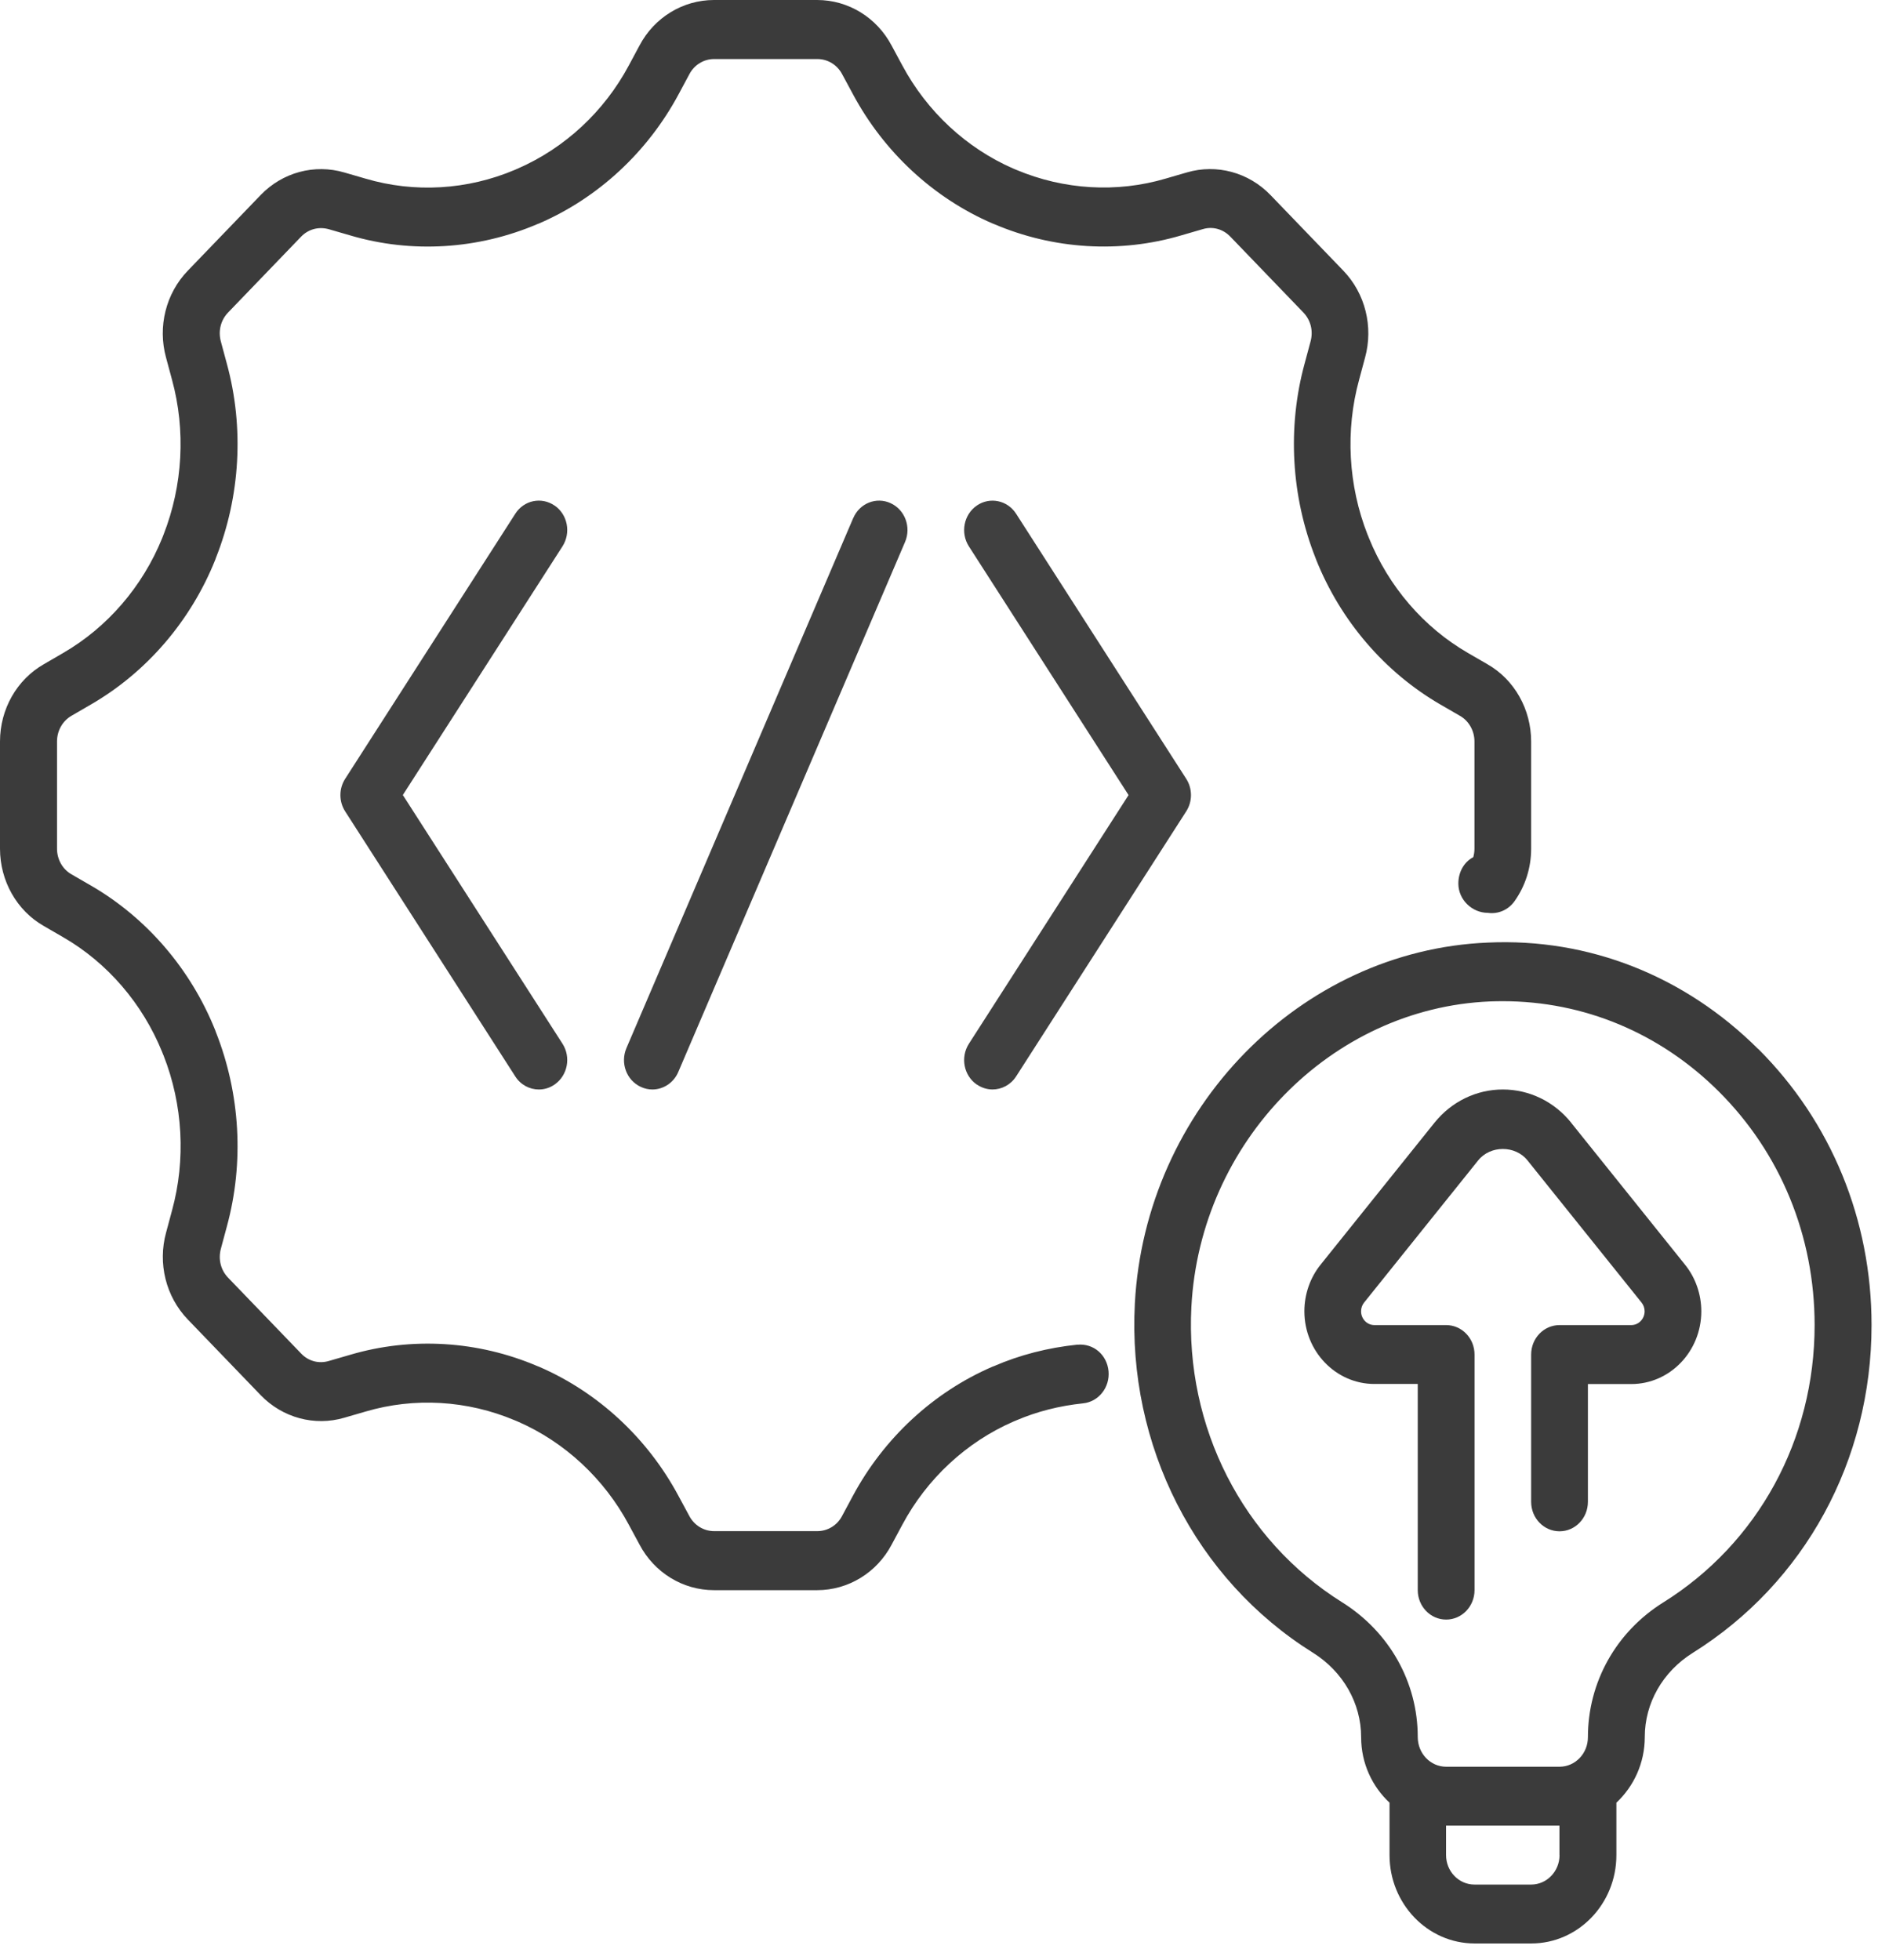 <svg width="92" height="96" viewBox="0 0 92 96" fill="none" xmlns="http://www.w3.org/2000/svg">
<path d="M52.789 65.867C51.332 66.017 49.949 66.374 48.68 66.926H48.676C48.656 66.934 48.637 66.942 48.613 66.95C45.727 68.196 43.301 70.443 41.781 73.275L41.25 74.264C41.012 74.719 40.547 75.003 40.039 75.003H34.984C34.477 75.003 34.012 74.723 33.766 74.256L33.238 73.279C31.719 70.443 29.293 68.196 26.406 66.95C26.387 66.942 26.367 66.934 26.344 66.926C26.34 66.926 26.336 66.922 26.332 66.922C23.422 65.677 20.168 65.478 17.164 66.362L16.117 66.666C15.617 66.816 15.105 66.678 14.746 66.297L11.176 62.59C10.812 62.212 10.68 61.681 10.824 61.157L11.113 60.082C11.965 56.963 11.773 53.58 10.574 50.553C10.57 50.549 10.57 50.545 10.57 50.541C10.562 50.521 10.555 50.501 10.547 50.476C9.348 47.478 7.184 44.959 4.457 43.381L3.504 42.83C3.066 42.582 2.793 42.099 2.793 41.572V36.323C2.793 35.796 3.062 35.313 3.512 35.057L4.453 34.51C7.184 32.932 9.348 30.412 10.547 27.415C10.555 27.394 10.563 27.374 10.57 27.35C10.57 27.346 10.574 27.342 10.574 27.337C11.774 24.315 11.965 20.932 11.113 17.817L10.82 16.729C10.68 16.214 10.813 15.683 11.176 15.306L14.746 11.598C15.109 11.22 15.621 11.087 16.125 11.233L17.16 11.533C20.164 12.421 23.422 12.219 26.336 10.973C26.34 10.969 26.344 10.969 26.348 10.969C26.367 10.961 26.387 10.953 26.41 10.945C29.297 9.699 31.723 7.452 33.242 4.62L33.773 3.631C34.012 3.176 34.477 2.892 34.984 2.892H40.039C40.547 2.892 41.012 3.172 41.258 3.639L41.785 4.616C43.305 7.452 45.73 9.699 48.617 10.945C48.637 10.953 48.656 10.961 48.68 10.969C48.684 10.969 48.688 10.973 48.691 10.973C51.602 12.219 54.859 12.417 57.859 11.533L58.906 11.229C59.403 11.075 59.914 11.217 60.278 11.598L63.848 15.306C64.211 15.683 64.344 16.214 64.199 16.738L63.91 17.813C63.059 20.932 63.25 24.315 64.449 27.342C64.453 27.346 64.453 27.35 64.453 27.354C64.461 27.374 64.469 27.394 64.477 27.419C65.676 30.416 67.84 32.936 70.567 34.514L71.52 35.065C71.957 35.313 72.231 35.796 72.231 36.323V41.572C72.231 41.714 72.211 41.856 72.172 41.99C71.727 42.221 71.442 42.712 71.442 43.28C71.442 44.079 72.121 44.716 72.887 44.716C73.391 44.789 73.895 44.57 74.195 44.144C74.727 43.394 75.008 42.505 75.008 41.572V36.323C75.008 34.741 74.184 33.288 72.867 32.538L71.922 31.991C69.746 30.737 68.023 28.733 67.059 26.348C67.039 26.295 67.02 26.242 66.996 26.194C66.047 23.78 65.898 21.086 66.582 18.596L66.871 17.52C67.289 16.003 66.879 14.373 65.809 13.261L62.238 9.553C61.168 8.442 59.598 8.02 58.145 8.446L57.098 8.75C54.703 9.456 52.113 9.298 49.789 8.32C49.738 8.296 49.688 8.275 49.633 8.255C47.34 7.253 45.414 5.464 44.203 3.205L43.68 2.235C42.953 0.856 41.555 0 40.031 0H34.977C33.453 0 32.055 0.856 31.332 2.223L30.805 3.205C29.598 5.464 27.668 7.253 25.371 8.255C25.32 8.275 25.27 8.296 25.223 8.32C22.898 9.306 20.305 9.46 17.906 8.75L16.871 8.45C15.406 8.02 13.84 8.442 12.77 9.553L9.199 13.261C8.125 14.373 7.719 16.003 8.133 17.512L8.426 18.6C9.105 21.082 8.957 23.776 8.012 26.189C7.988 26.242 7.969 26.295 7.949 26.352C6.984 28.733 5.262 30.733 3.086 31.991L2.152 32.534C0.824 33.289 0 34.741 0 36.323V41.572C0 43.154 0.824 44.607 2.141 45.357L3.086 45.905C5.262 47.158 6.984 49.162 7.949 51.547C7.969 51.6 7.988 51.653 8.012 51.702C8.961 54.115 9.109 56.809 8.426 59.3L8.137 60.375C7.719 61.892 8.129 63.523 9.199 64.634L12.77 68.342C13.84 69.453 15.414 69.875 16.863 69.449L17.91 69.145C20.301 68.439 22.895 68.593 25.219 69.575C25.27 69.599 25.32 69.62 25.375 69.64C27.668 70.642 29.594 72.431 30.805 74.69L31.328 75.66C32.055 77.039 33.453 77.895 34.977 77.895H40.031C41.555 77.895 42.953 77.039 43.676 75.672L44.203 74.69C45.41 72.431 47.34 70.642 49.637 69.64C49.691 69.62 49.742 69.599 49.793 69.575C50.797 69.145 51.895 68.865 53.059 68.743C53.82 68.666 54.379 67.96 54.305 67.165C54.23 66.374 53.578 65.798 52.785 65.871L52.789 65.867Z" fill="#3B3B3B"/>
<path d="M27.168 24.766C26.527 24.324 25.664 24.502 25.242 25.168L16.91 38.149C16.598 38.631 16.598 39.264 16.91 39.747L25.242 52.728C25.508 53.146 25.949 53.369 26.398 53.369C26.664 53.369 26.93 53.292 27.168 53.126C27.809 52.684 27.98 51.787 27.555 51.126L19.734 38.944L27.555 26.763C27.98 26.097 27.809 25.205 27.168 24.763L27.168 24.766Z" fill="#404040"/>
<path d="M47.852 53.125C48.09 53.287 48.356 53.368 48.622 53.368C49.071 53.368 49.512 53.141 49.778 52.728L58.11 39.746C58.422 39.264 58.422 38.631 58.11 38.148L49.778 25.167C49.352 24.502 48.489 24.327 47.852 24.765C47.211 25.207 47.039 26.104 47.465 26.765L55.286 38.947L47.465 51.128C47.039 51.794 47.211 52.686 47.852 53.128L47.852 53.125Z" fill="#404040"/>
<path d="M41.797 25.379L30.688 51.341C30.376 52.071 30.692 52.923 31.395 53.243C31.579 53.329 31.77 53.369 31.958 53.369C32.489 53.369 32.997 53.049 33.227 52.513L44.336 26.551C44.649 25.821 44.332 24.969 43.629 24.648C42.93 24.324 42.106 24.653 41.797 25.383V25.379Z" fill="#404040"/>
<path d="M86.129 51.386C82.551 47.82 77.848 45.942 72.883 46.173C63.692 46.554 56.098 54.323 55.594 63.859C55.227 70.812 58.567 77.368 64.317 80.958C65.793 81.883 66.68 83.429 66.68 85.104C66.68 86.378 67.223 87.514 68.071 88.305V90.873C68.071 93.258 69.938 95.201 72.239 95.201H75.016C77.313 95.201 79.184 93.262 79.184 90.873V88.305C80.032 87.51 80.575 86.37 80.575 85.088C80.575 83.424 81.454 81.887 82.926 80.966C88.411 77.538 91.684 71.539 91.684 64.91C91.684 59.758 89.711 54.955 86.137 51.386L86.129 51.386ZM76.399 90.872C76.399 91.667 75.778 92.316 75.008 92.316H72.231C71.465 92.316 70.84 91.671 70.84 90.872V89.428H76.395V90.872H76.399ZM81.488 78.491C79.172 79.935 77.789 82.402 77.789 85.1C77.789 85.895 77.168 86.544 76.399 86.544H70.844C70.078 86.544 69.453 85.899 69.453 85.087C69.453 82.406 68.067 79.94 65.746 78.487C60.883 75.445 58.055 69.903 58.364 64.017C58.789 55.948 65.211 49.38 72.989 49.056C73.199 49.048 73.41 49.044 73.621 49.044C77.59 49.044 81.324 50.602 84.199 53.466C87.227 56.484 88.895 60.553 88.895 64.91C88.895 70.516 86.125 75.595 81.481 78.496L81.488 78.491Z" fill="#3B3B3B"/>
<path d="M76.969 54.995C76.137 53.961 74.918 53.369 73.621 53.369C72.325 53.369 71.106 53.961 70.274 54.995L64.692 61.952C64.18 62.589 63.899 63.401 63.899 64.232C63.899 66.196 65.438 67.794 67.328 67.794H69.453V77.891C69.453 78.69 70.075 79.335 70.844 79.335C71.614 79.335 72.235 78.69 72.235 77.891V66.354C72.235 65.555 71.614 64.91 70.844 64.91H67.328C66.969 64.91 66.676 64.606 66.676 64.233C66.676 64.075 66.731 63.92 66.828 63.803L72.41 56.846C73.008 56.095 74.235 56.095 74.832 56.846L80.414 63.803C80.512 63.924 80.567 64.075 80.567 64.233C80.567 64.606 80.274 64.91 79.914 64.91H76.399C75.629 64.91 75.008 65.555 75.008 66.354V73.567C75.008 74.366 75.629 75.011 76.399 75.011C77.168 75.011 77.789 74.366 77.789 73.567V67.798H79.914C81.805 67.798 83.344 66.2 83.344 64.237C83.344 63.405 83.063 62.594 82.551 61.957L76.969 55L76.969 54.995Z" fill="#3B3B3B"/>
</svg>
